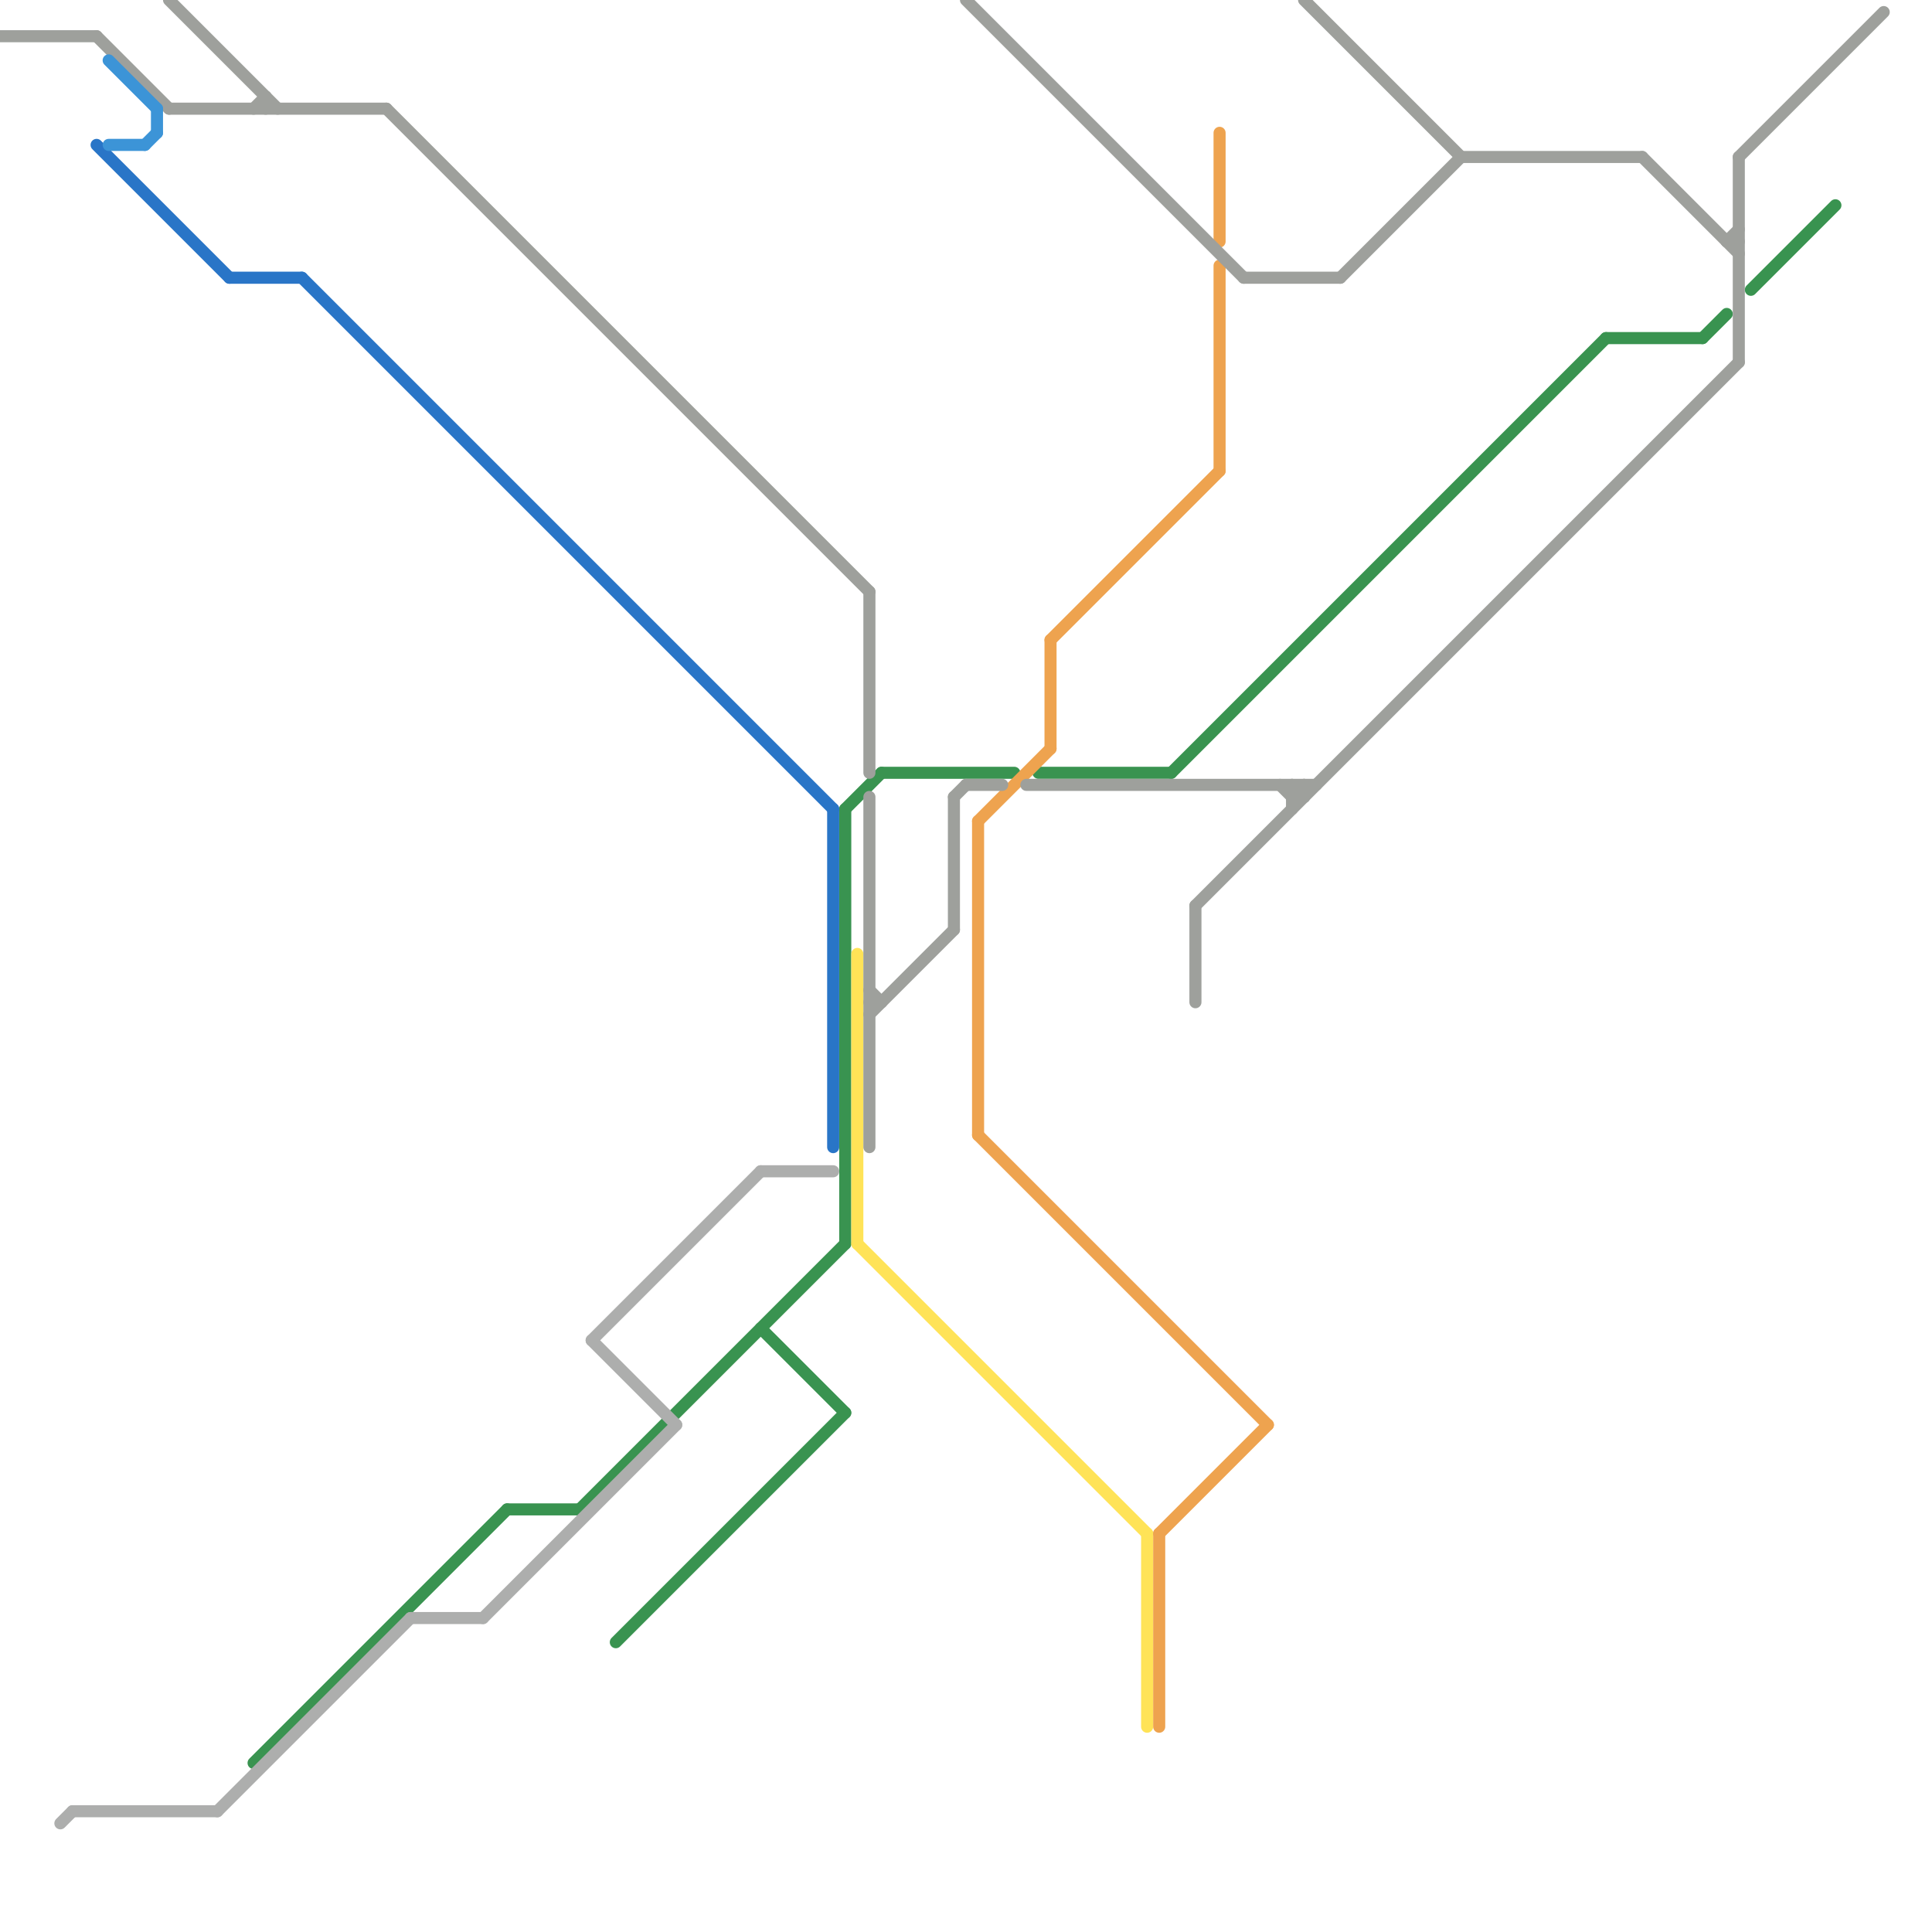 
<svg version="1.1" xmlns="http://www.w3.org/2000/svg" viewBox="0 0 160 160">
<style>text { font: 1px Helvetica; font-weight: 600; white-space: pre; dominant-baseline: central; } line { stroke-width: 1; fill: none; stroke-linecap: round; stroke-linejoin: round; } .c0 { stroke: #399350 } .c1 { stroke: #2975c7 } .c2 { stroke: #ffe357 } .c3 { stroke: #eea34f } .c4 { stroke: #9ea09c } .c5 { stroke: #adaead } .c6 { stroke: #3c94d7 }</style><defs><g id="wm-xf"><circle r="1.2" fill="#000"/><circle r="0.9" fill="#fff"/><circle r="0.6" fill="#000"/><circle r="0.3" fill="#fff"/></g><g id="wm"><circle r="0.6" fill="#000"/><circle r="0.3" fill="#fff"/></g></defs><line class="c0" x1="97" y1="64" x2="133" y2="28"/><line class="c0" x1="70" y1="67" x2="70" y2="103"/><line class="c0" x1="141" y1="28" x2="143" y2="26"/><line class="c0" x1="42" y1="125" x2="48" y2="125"/><line class="c0" x1="51" y1="136" x2="70" y2="117"/><line class="c0" x1="145" y1="24" x2="152" y2="17"/><line class="c0" x1="70" y1="67" x2="73" y2="64"/><line class="c0" x1="73" y1="64" x2="84" y2="64"/><line class="c0" x1="21" y1="146" x2="42" y2="125"/><line class="c0" x1="86" y1="64" x2="97" y2="64"/><line class="c0" x1="48" y1="125" x2="70" y2="103"/><line class="c0" x1="133" y1="28" x2="141" y2="28"/><line class="c0" x1="63" y1="110" x2="70" y2="117"/><line class="c1" x1="69" y1="67" x2="69" y2="95"/><line class="c1" x1="19" y1="23" x2="25" y2="23"/><line class="c1" x1="25" y1="23" x2="69" y2="67"/><line class="c1" x1="8" y1="12" x2="19" y2="23"/><line class="c2" x1="71" y1="103" x2="95" y2="127"/><line class="c2" x1="95" y1="127" x2="95" y2="143"/><line class="c2" x1="71" y1="79" x2="71" y2="103"/><line class="c3" x1="101" y1="22" x2="101" y2="39"/><line class="c3" x1="81" y1="94" x2="105" y2="118"/><line class="c3" x1="81" y1="68" x2="81" y2="94"/><line class="c3" x1="81" y1="68" x2="87" y2="62"/><line class="c3" x1="96" y1="127" x2="105" y2="118"/><line class="c3" x1="87" y1="53" x2="87" y2="62"/><line class="c3" x1="87" y1="53" x2="101" y2="39"/><line class="c3" x1="101" y1="11" x2="101" y2="20"/><line class="c3" x1="96" y1="127" x2="96" y2="143"/><line class="c4" x1="99" y1="75" x2="99" y2="83"/><line class="c4" x1="107" y1="66" x2="108" y2="66"/><line class="c4" x1="144" y1="13" x2="144" y2="30"/><line class="c4" x1="80" y1="65" x2="83" y2="65"/><line class="c4" x1="0" y1="3" x2="8" y2="3"/><line class="c4" x1="144" y1="13" x2="156" y2="1"/><line class="c4" x1="143" y1="20" x2="144" y2="20"/><line class="c4" x1="80" y1="0" x2="103" y2="23"/><line class="c4" x1="108" y1="65" x2="108" y2="66"/><line class="c4" x1="79" y1="66" x2="79" y2="77"/><line class="c4" x1="72" y1="49" x2="72" y2="64"/><line class="c4" x1="72" y1="84" x2="79" y2="77"/><line class="c4" x1="8" y1="3" x2="14" y2="9"/><line class="c4" x1="107" y1="66" x2="108" y2="65"/><line class="c4" x1="32" y1="9" x2="72" y2="49"/><line class="c4" x1="107" y1="65" x2="107" y2="67"/><line class="c4" x1="107" y1="65" x2="108" y2="66"/><line class="c4" x1="121" y1="13" x2="136" y2="13"/><line class="c4" x1="143" y1="20" x2="144" y2="19"/><line class="c4" x1="72" y1="83" x2="73" y2="83"/><line class="c4" x1="72" y1="66" x2="72" y2="95"/><line class="c4" x1="22" y1="8" x2="22" y2="9"/><line class="c4" x1="21" y1="9" x2="22" y2="8"/><line class="c4" x1="79" y1="66" x2="80" y2="65"/><line class="c4" x1="136" y1="13" x2="144" y2="21"/><line class="c4" x1="85" y1="65" x2="109" y2="65"/><line class="c4" x1="14" y1="0" x2="23" y2="9"/><line class="c4" x1="14" y1="9" x2="32" y2="9"/><line class="c4" x1="111" y1="23" x2="121" y2="13"/><line class="c4" x1="103" y1="23" x2="111" y2="23"/><line class="c4" x1="99" y1="75" x2="144" y2="30"/><line class="c4" x1="108" y1="0" x2="121" y2="13"/><line class="c4" x1="72" y1="82" x2="73" y2="83"/><line class="c4" x1="106" y1="65" x2="107" y2="66"/><line class="c5" x1="34" y1="134" x2="40" y2="134"/><line class="c5" x1="49" y1="111" x2="56" y2="118"/><line class="c5" x1="6" y1="150" x2="18" y2="150"/><line class="c5" x1="63" y1="97" x2="69" y2="97"/><line class="c5" x1="18" y1="150" x2="34" y2="134"/><line class="c5" x1="5" y1="151" x2="6" y2="150"/><line class="c5" x1="49" y1="111" x2="63" y2="97"/><line class="c5" x1="40" y1="134" x2="56" y2="118"/><line class="c6" x1="13" y1="9" x2="13" y2="11"/><line class="c6" x1="9" y1="5" x2="13" y2="9"/><line class="c6" x1="12" y1="12" x2="13" y2="11"/><line class="c6" x1="9" y1="12" x2="12" y2="12"/>
</svg>

